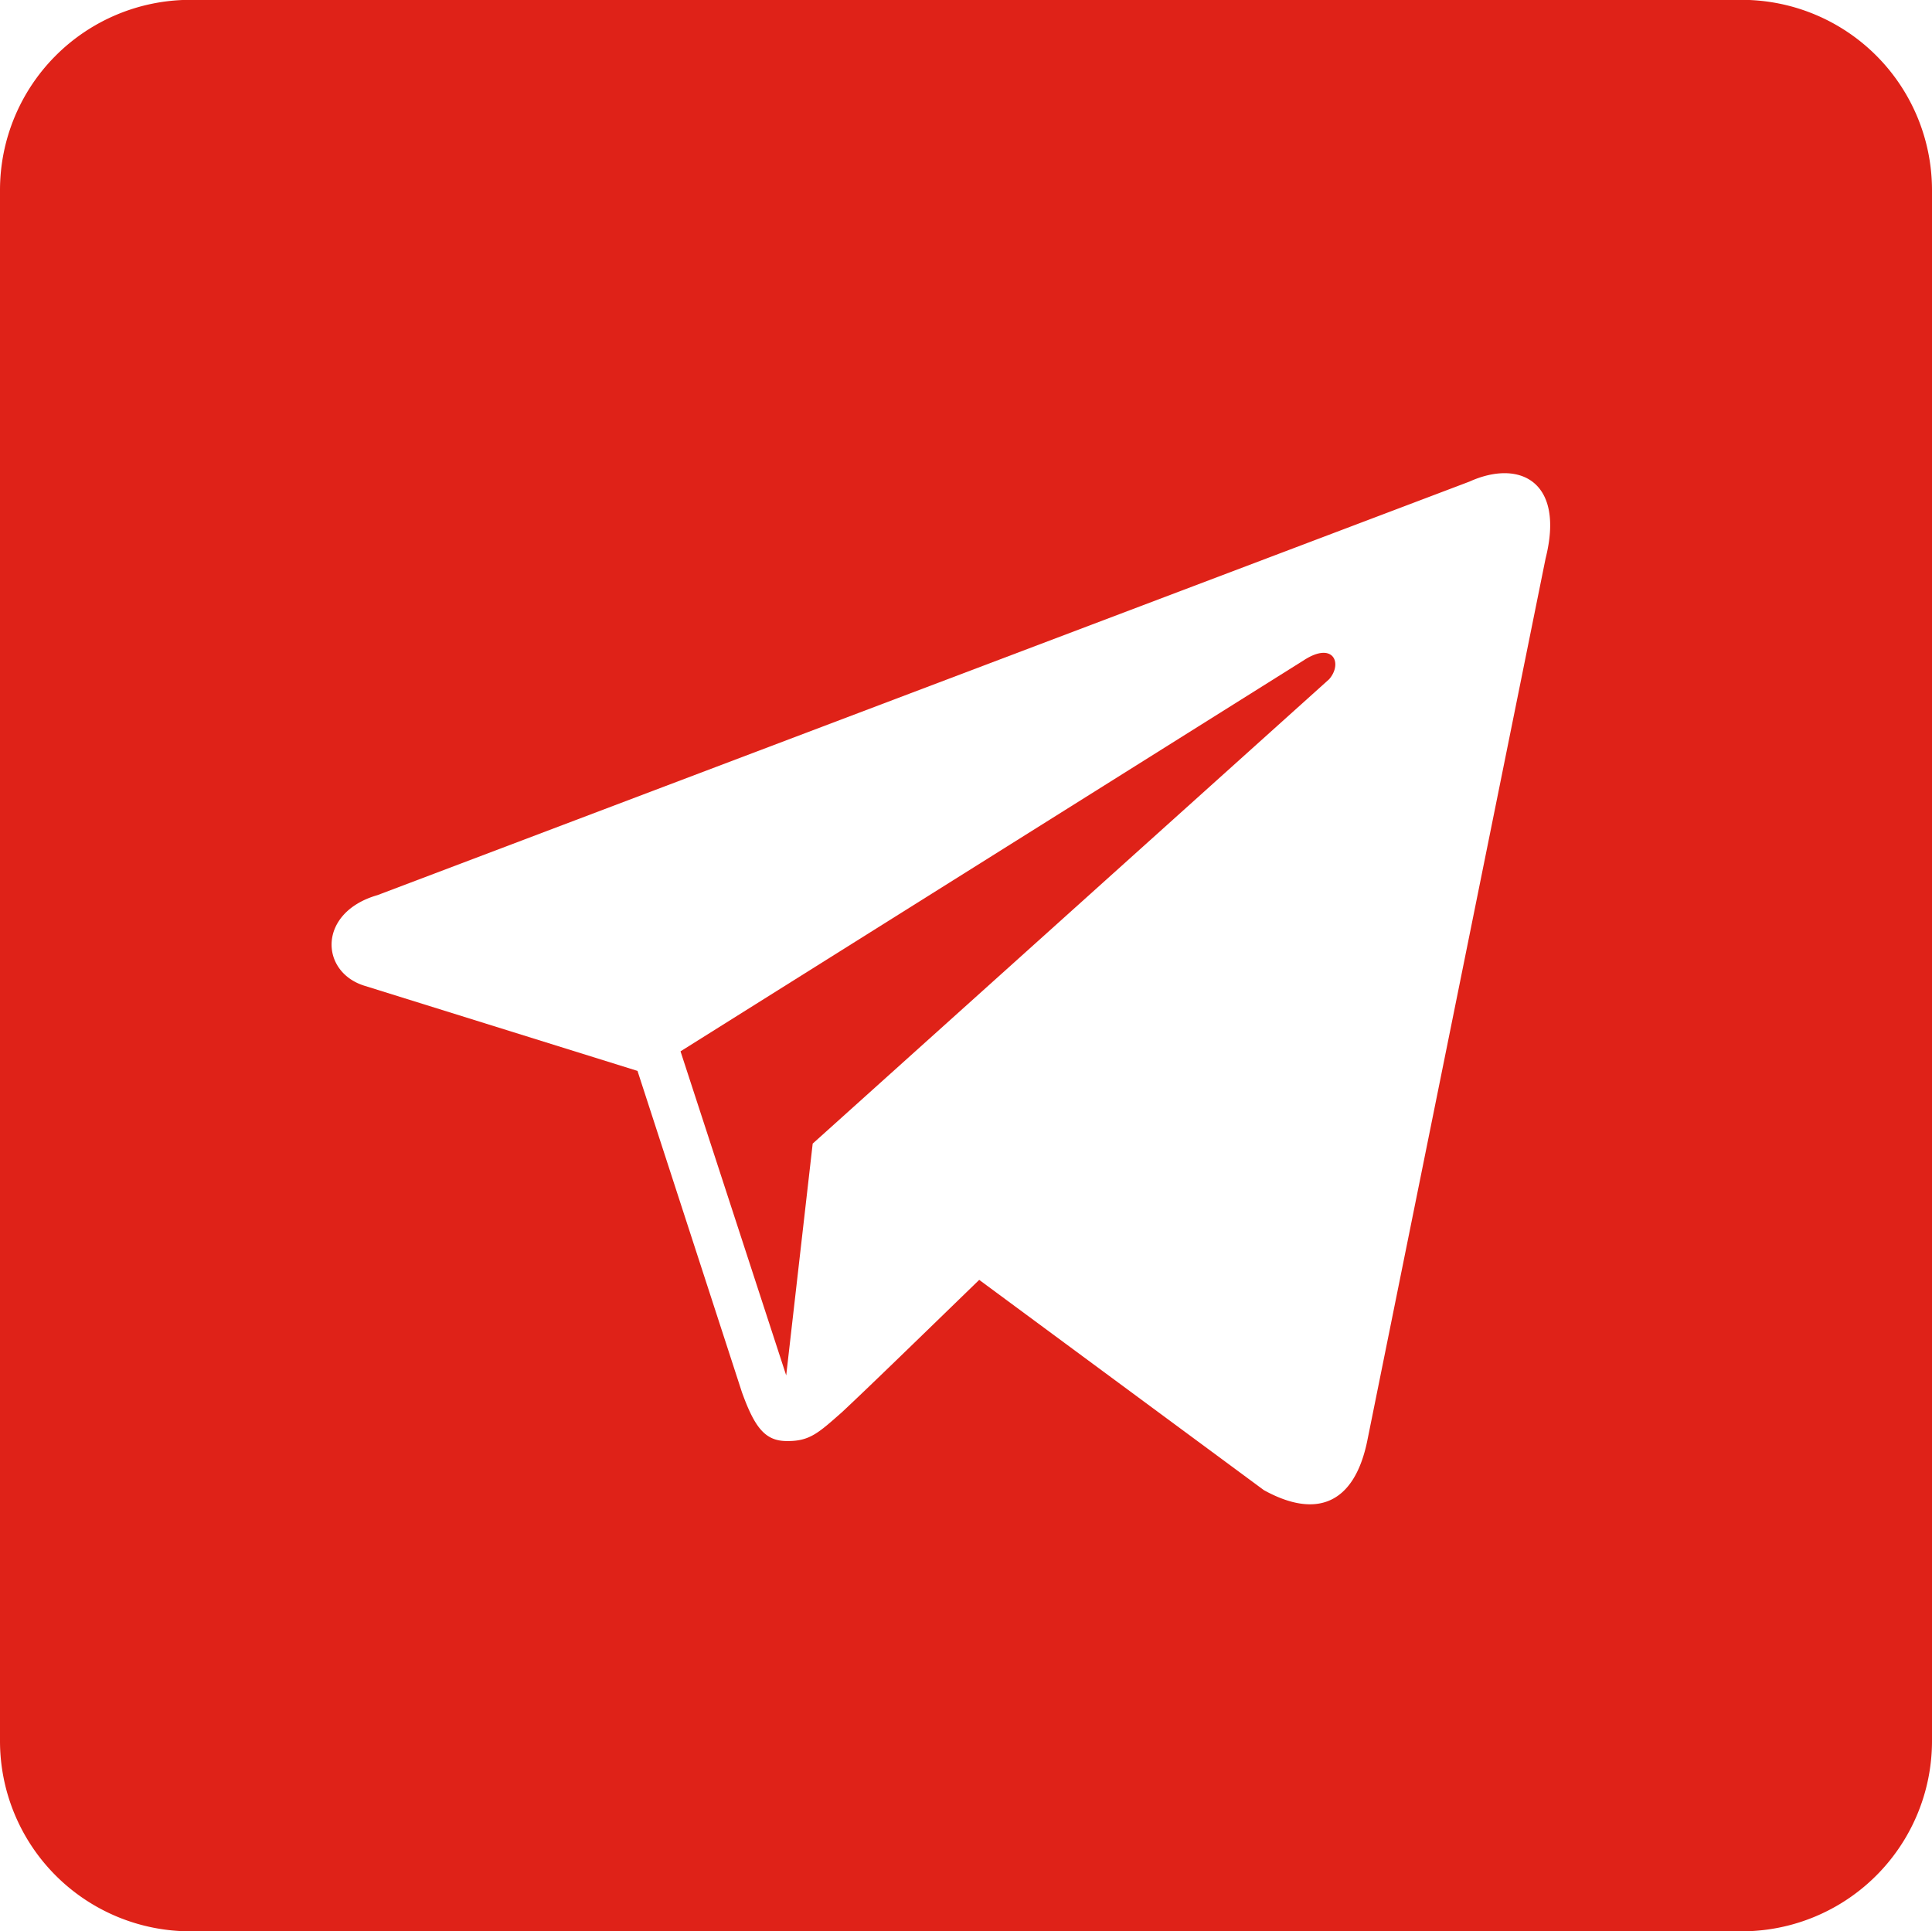 <?xml version="1.0" encoding="UTF-8"?> <svg xmlns="http://www.w3.org/2000/svg" viewBox="0 0 253.75 253.69"><defs><style>.a{fill:#df2218;}</style></defs><path class="a" d="M228.75,0H25A25,25,0,0,0,0,25V228.71a25,25,0,0,0,25,25H228.75a25,25,0,0,0,25-25V25A25,25,0,0,0,228.75,0ZM203,73.37l-23.44,116c-1.72,8.22-6.68,10.19-13.56,6.39l-37.39-27.62c-8.79,8.53-14.34,13.93-18,17.36-3.12,2.75-4.27,3.85-7.27,3.81-2.85,0-4.22-1.78-5.89-6.4L83.73,140.69,47.79,129.48c-5.8-1.87-6.06-9.62,1.79-11.88L193,63.28C199.62,60.29,205.54,63.29,203,73.37Z" transform="translate(0 -0.02)"></path><path class="a" d="M174.57,89.24l-67.83,61-3.48,30.45L89.38,138.12,171.1,86.84C175.12,84.14,176.39,87.16,174.57,89.24Z" transform="translate(0 -0.02)"></path></svg> 